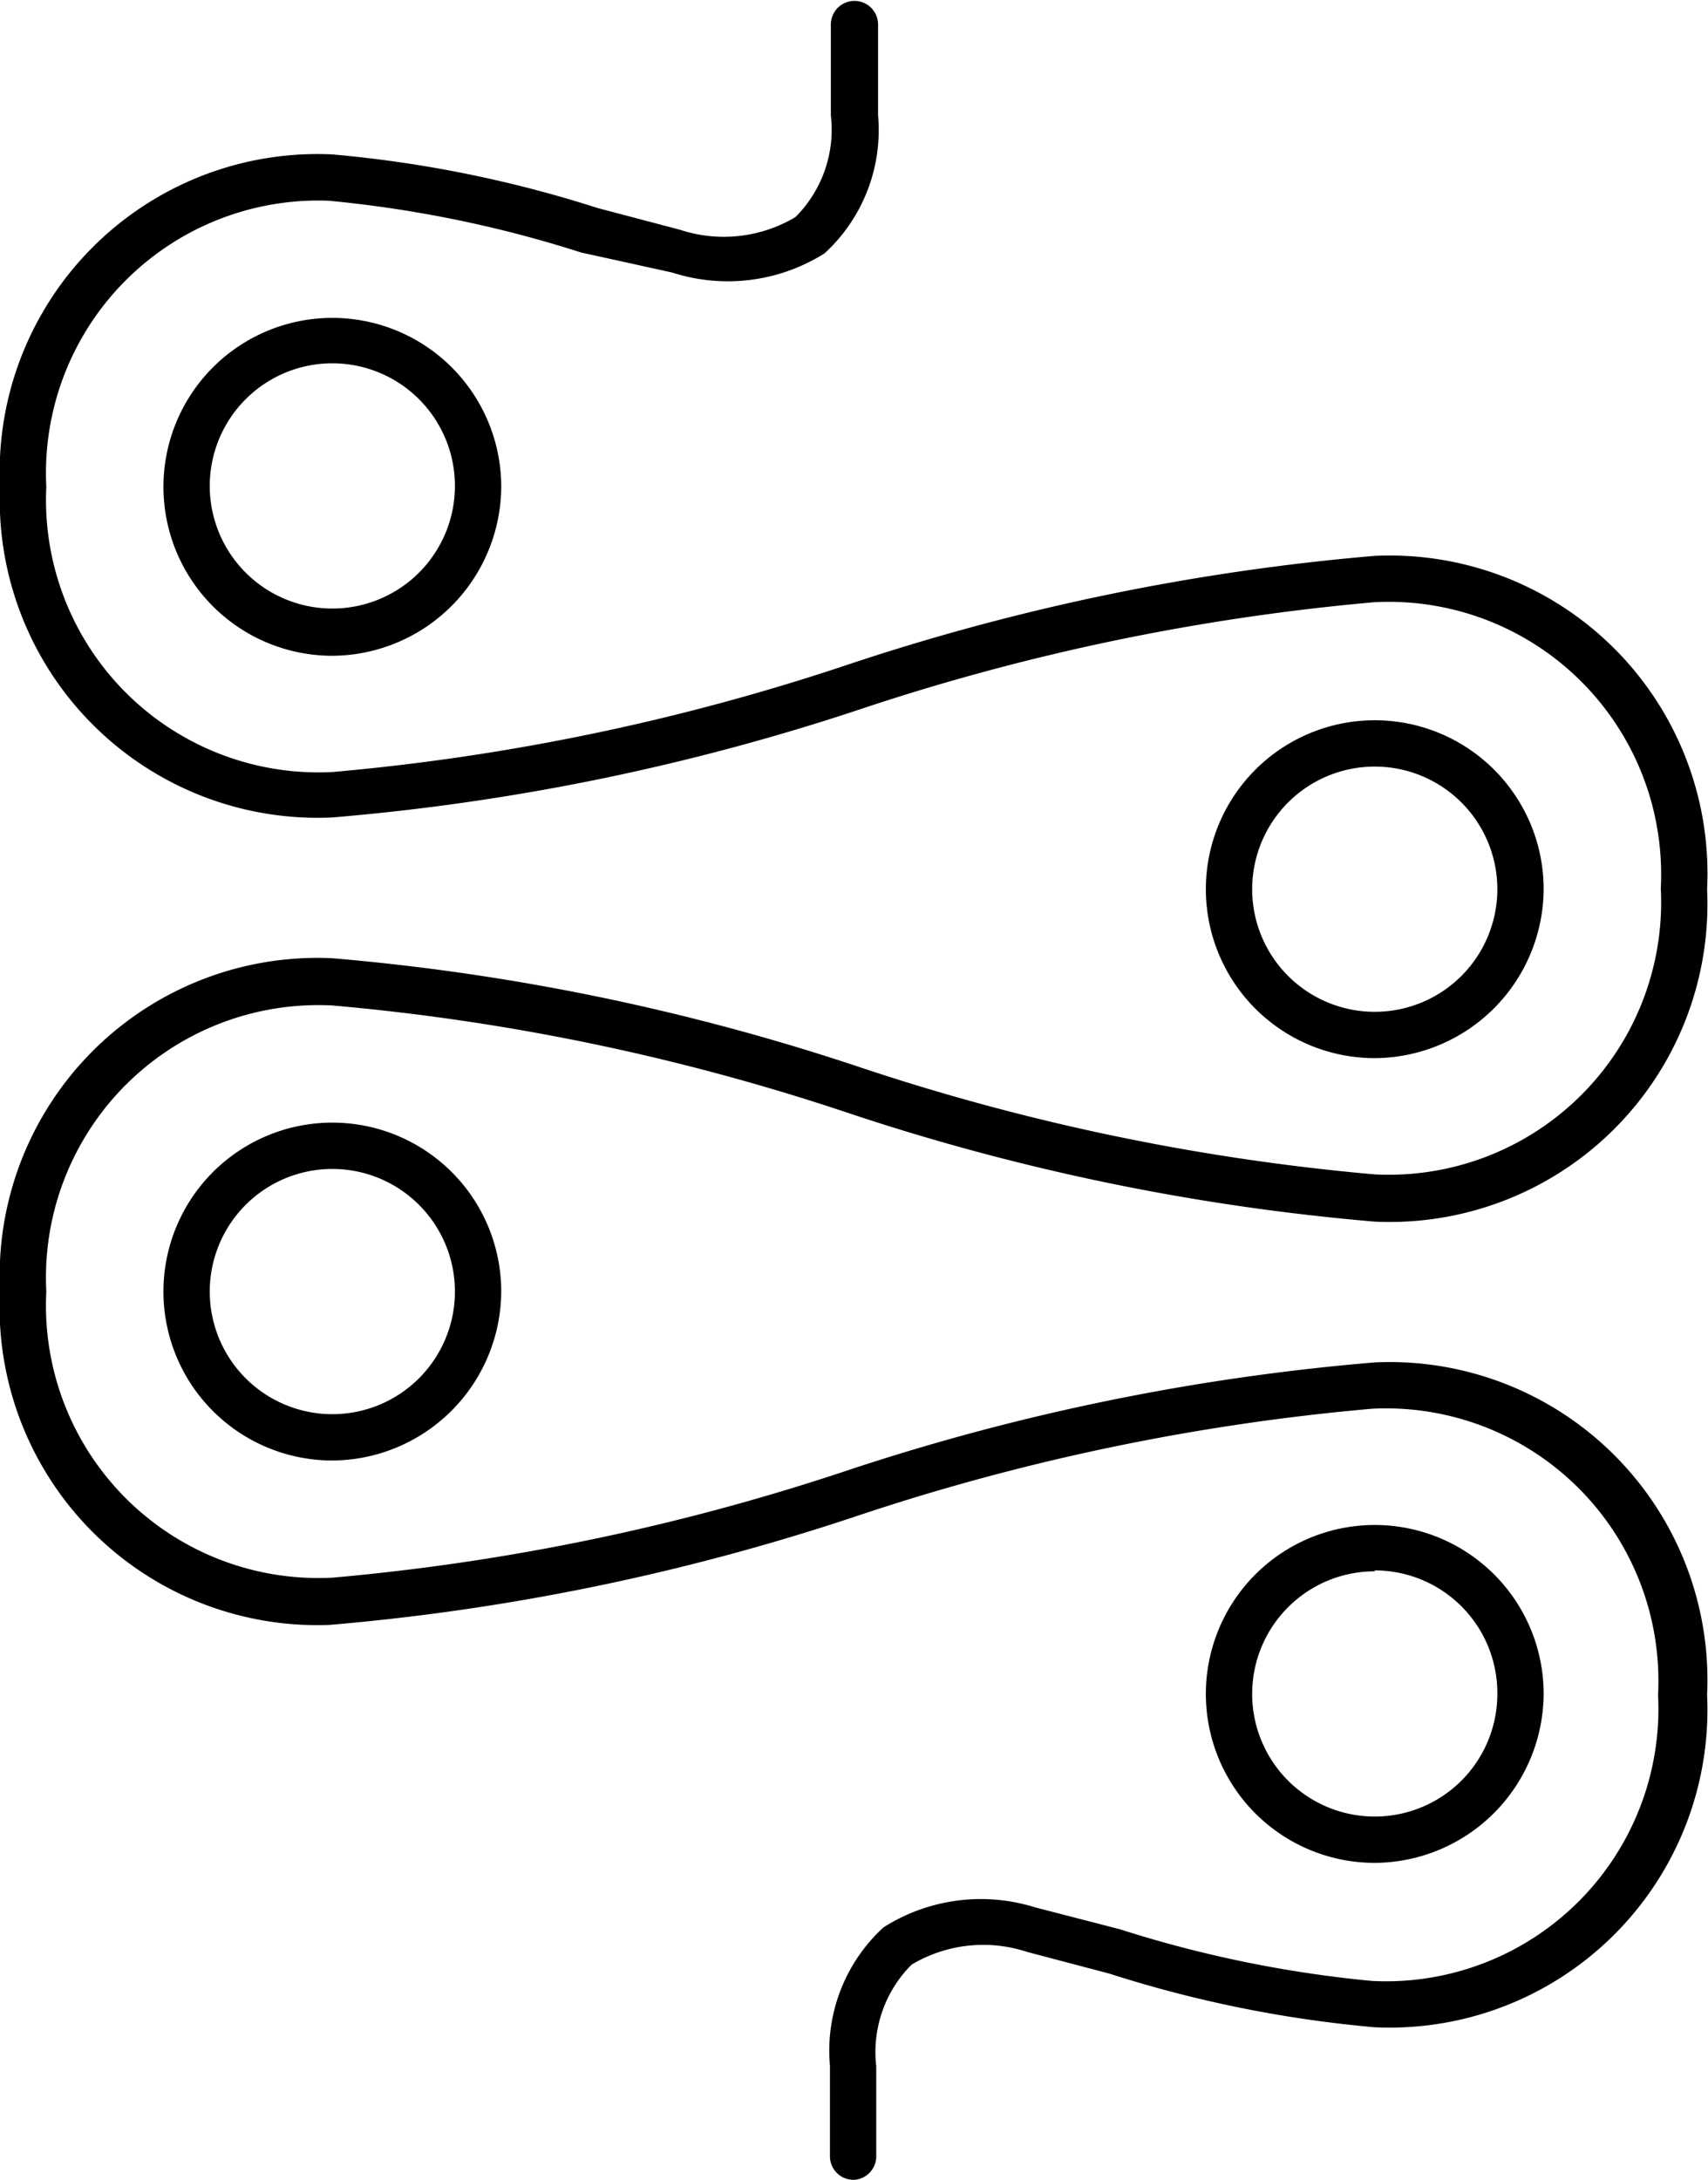 <svg id="Layer_1" data-name="Layer 1" xmlns="http://www.w3.org/2000/svg" width="18.81" height="24" viewBox="0 0 18.81 24"><title>Agility Trail</title><path d="M6.26,7.22A1.86,1.86,0,1,1,8.12,5.36,1.87,1.87,0,0,1,6.26,7.22ZM6.26,4A1.35,1.35,0,1,0,7.61,5.36,1.35,1.35,0,0,0,6.26,4Z" transform="translate(-2.6)"/><path d="M17.74,11.65a1.86,1.86,0,1,1,1.86-1.87A1.87,1.87,0,0,1,17.74,11.65Zm0-3.21a1.35,1.35,0,1,0,1.35,1.35A1.35,1.35,0,0,0,17.74,8.44Z" transform="translate(-2.6)"/><path d="M6.26,16.08a1.86,1.86,0,1,1,1.86-1.87A1.87,1.87,0,0,1,6.26,16.08Zm0-3.21a1.35,1.35,0,1,0,1.35,1.35A1.35,1.35,0,0,0,6.26,12.87Z" transform="translate(-2.6)"/><path d="M17.74,20.51a1.86,1.86,0,1,1,1.86-1.87A1.87,1.87,0,0,1,17.74,20.51Zm0-3.21a1.35,1.35,0,1,0,1.35,1.35A1.35,1.35,0,0,0,17.74,17.29Z" transform="translate(-2.6)"/><path d="M12,24a.26.26,0,0,1-.26-.26v-1a1.84,1.84,0,0,1,.59-1.52A2,2,0,0,1,14,21l.93.24a13.18,13.18,0,0,0,2.78.57,3,3,0,0,0,3.15-3.15,3,3,0,0,0-3.15-3.15,24.68,24.68,0,0,0-5.67,1.18,25,25,0,0,1-5.81,1.2A3.5,3.5,0,0,1,2.6,14.21a3.5,3.5,0,0,1,3.66-3.66,25,25,0,0,1,5.81,1.2,24.75,24.75,0,0,0,5.67,1.18,3,3,0,0,0,3.15-3.15,3,3,0,0,0-3.15-3.15,24.75,24.75,0,0,0-5.67,1.18A25,25,0,0,1,6.26,9,3.5,3.5,0,0,1,2.6,5.36,3.5,3.5,0,0,1,6.26,1.7a13.41,13.41,0,0,1,2.92.59l.91.24a1.54,1.54,0,0,0,1.27-.14,1.36,1.36,0,0,0,.39-1.12v-1a.26.26,0,1,1,.52,0v1a1.84,1.84,0,0,1-.59,1.52A2,2,0,0,1,10,3L9,2.78a13.18,13.18,0,0,0-2.78-.57A3,3,0,0,0,3.11,5.36,3,3,0,0,0,6.26,8.5a24.68,24.68,0,0,0,5.67-1.18,25,25,0,0,1,5.81-1.2A3.5,3.5,0,0,1,21.4,9.79a3.5,3.5,0,0,1-3.66,3.66,25,25,0,0,1-5.81-1.2,24.68,24.68,0,0,0-5.67-1.18,3,3,0,0,0-3.15,3.15,3,3,0,0,0,3.15,3.15,24.75,24.75,0,0,0,5.67-1.18A25,25,0,0,1,17.74,15a3.5,3.5,0,0,1,3.66,3.66,3.5,3.5,0,0,1-3.66,3.66,13.4,13.4,0,0,1-2.92-.59l-.91-.24a1.54,1.54,0,0,0-1.27.14,1.36,1.36,0,0,0-.39,1.12v1A.26.26,0,0,1,12,24Z" transform="translate(-2.6)"/></svg>